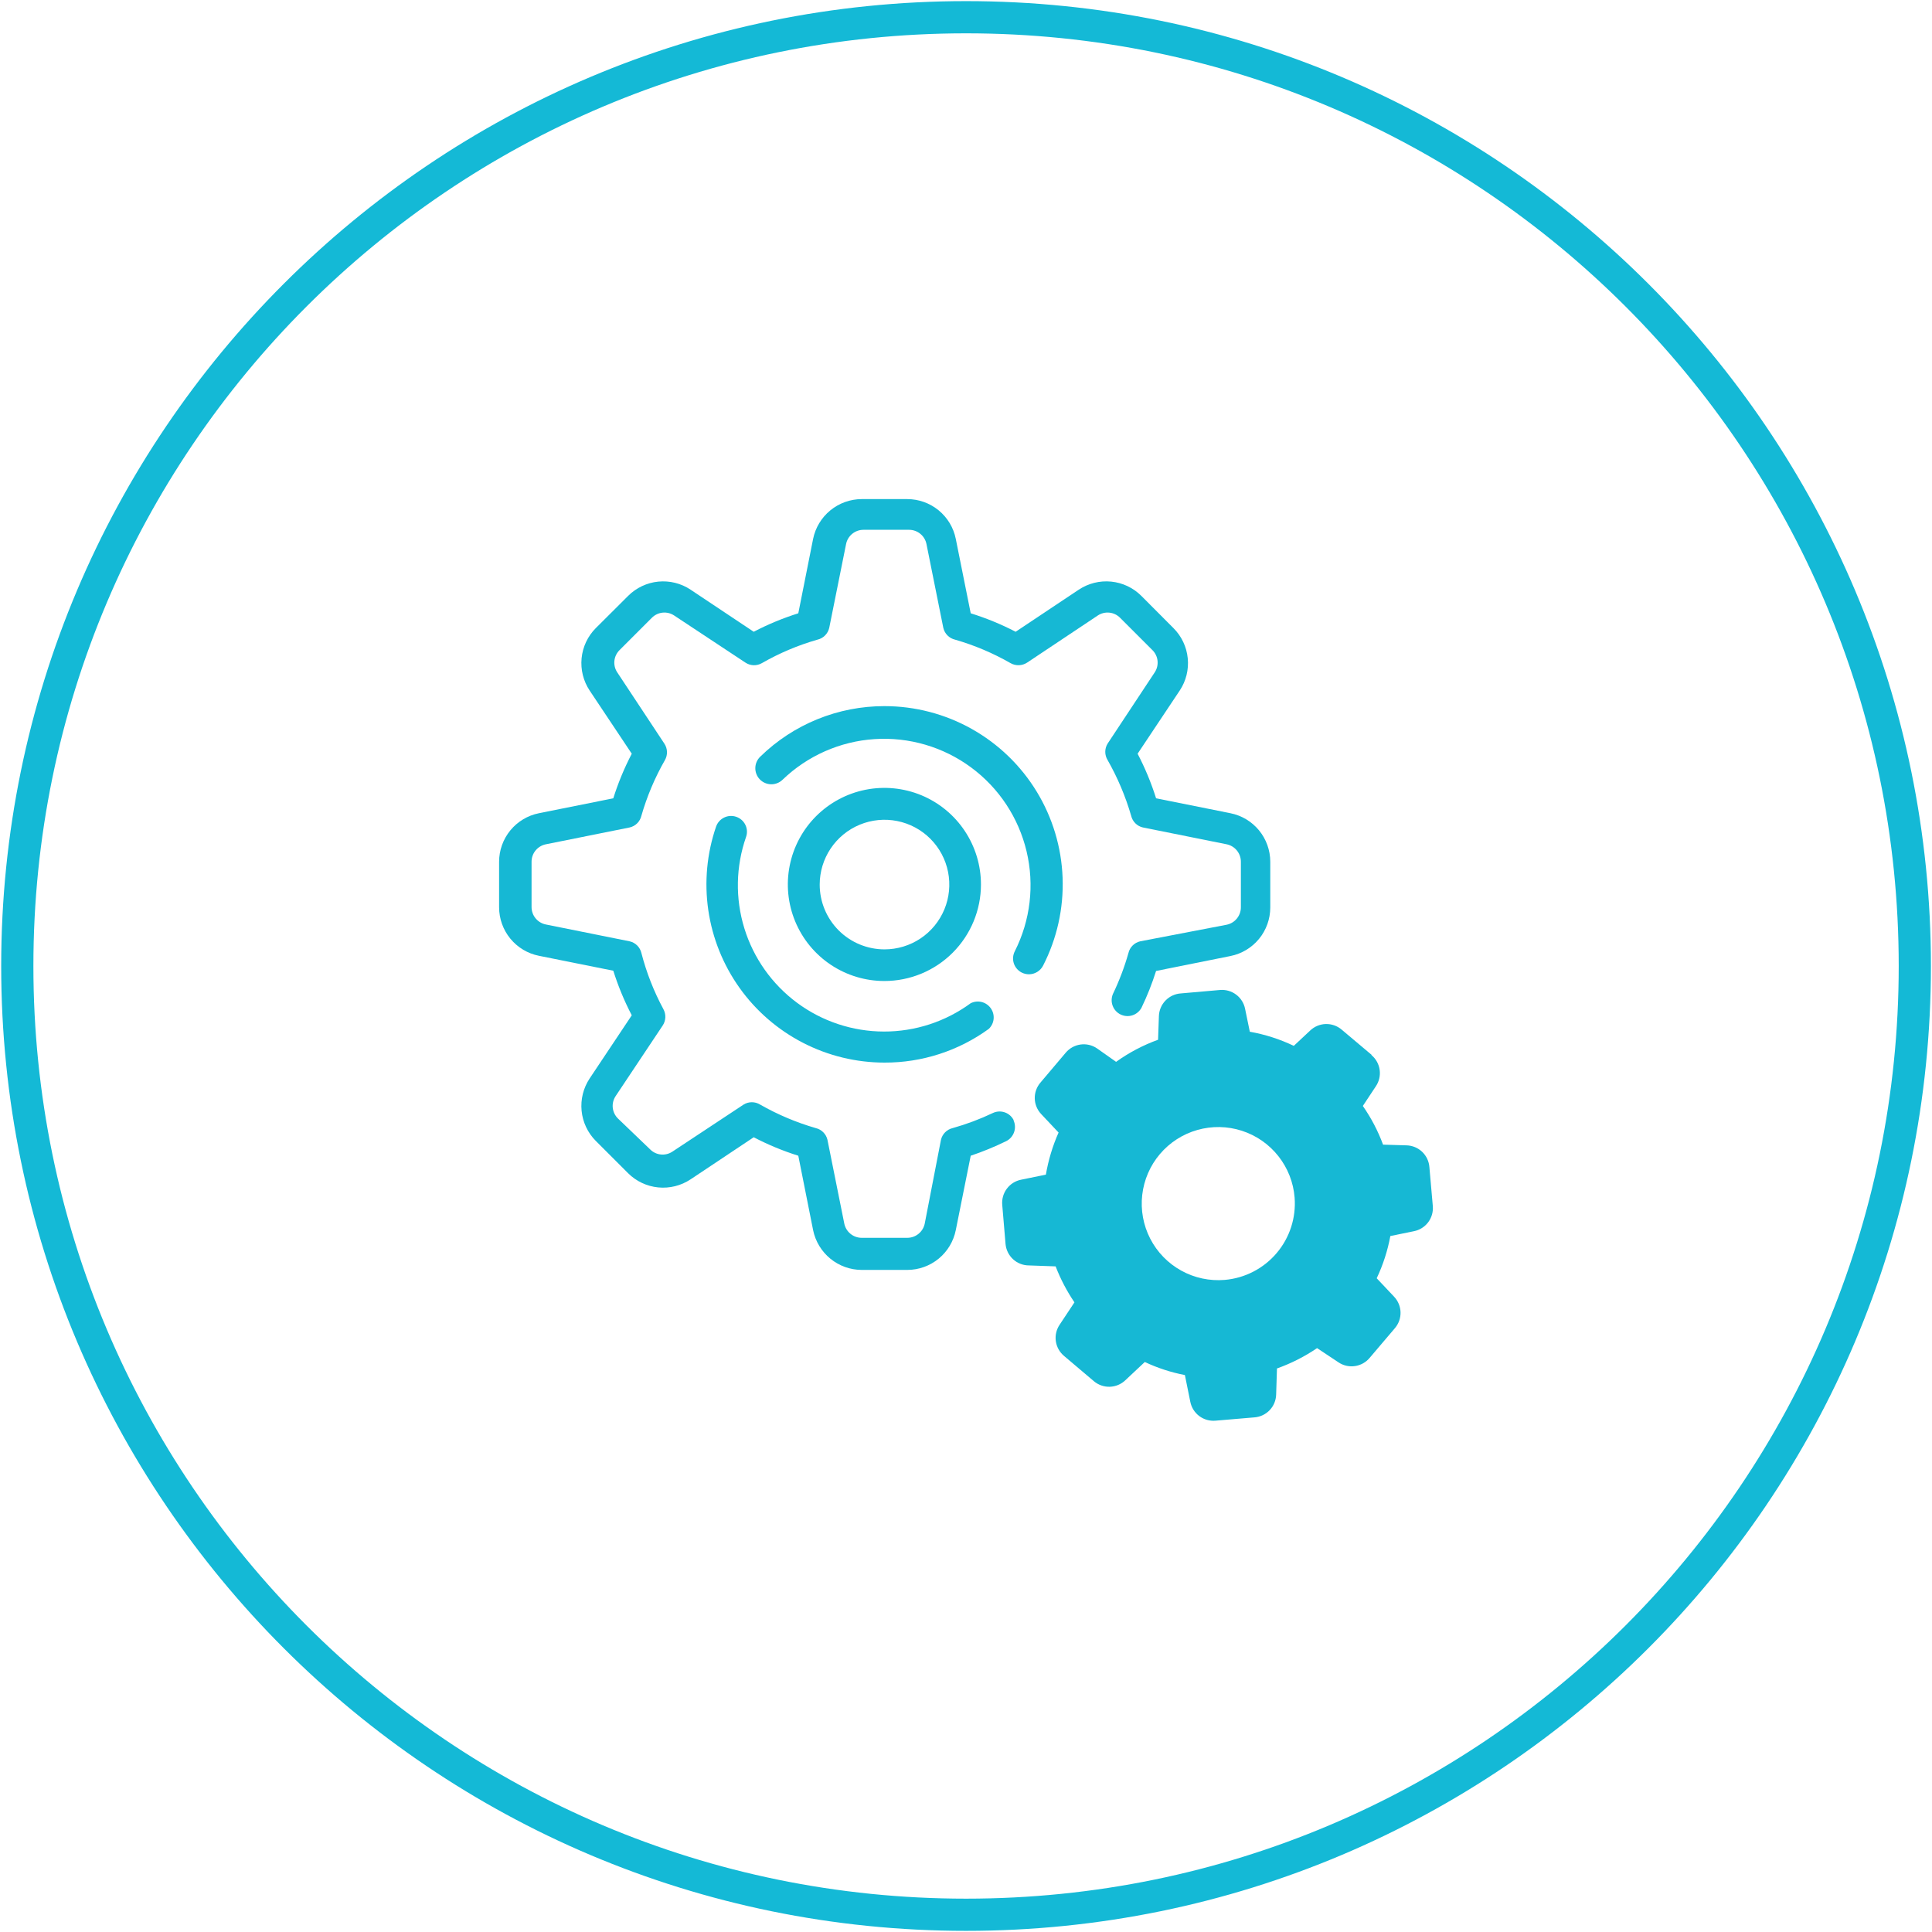 <svg width="120" height="120" viewBox="0 0 120 120" fill="none" xmlns="http://www.w3.org/2000/svg">
<g clip-path="url(#clip0_2796_52118)">
<path d="M60.003 118.929C92.549 118.929 118.933 92.546 118.933 60C118.933 27.454 92.549 1.07 60.003 1.07C27.458 1.07 1.074 27.454 1.074 60C1.074 92.546 27.458 118.929 60.003 118.929Z" stroke="#14B9D6" stroke-width="2" stroke-miterlimit="10"/>
<g clip-path="url(#clip1_2796_52118)">
<path d="M85.189 65.515L83.333 63.952C83.059 63.718 82.708 63.595 82.348 63.604C81.988 63.614 81.644 63.756 81.383 64.003L80.36 64.96C79.493 64.545 78.574 64.25 77.628 64.083L77.336 62.666C77.267 62.312 77.069 61.995 76.78 61.778C76.491 61.561 76.132 61.458 75.772 61.49L73.354 61.702C72.99 61.724 72.647 61.881 72.392 62.144C72.138 62.406 71.991 62.754 71.981 63.119L71.93 64.58C71.002 64.916 70.124 65.378 69.322 65.953L68.131 65.113C67.832 64.911 67.469 64.827 67.112 64.877C66.754 64.927 66.428 65.108 66.195 65.384L64.632 67.232C64.392 67.507 64.263 67.861 64.271 68.227C64.279 68.592 64.424 68.94 64.676 69.204L65.75 70.344C65.379 71.179 65.115 72.058 64.961 72.959L63.427 73.273C63.072 73.342 62.756 73.54 62.539 73.829C62.321 74.118 62.219 74.476 62.251 74.836L62.455 77.254C62.485 77.621 62.652 77.963 62.922 78.213C63.193 78.462 63.548 78.6 63.916 78.598L65.567 78.657C65.87 79.444 66.262 80.194 66.736 80.892L65.816 82.28C65.614 82.579 65.529 82.942 65.579 83.3C65.629 83.657 65.81 83.984 66.086 84.216L67.941 85.787C68.217 86.021 68.57 86.145 68.931 86.134C69.293 86.123 69.638 85.978 69.899 85.728L71.105 84.596C71.898 84.969 72.734 85.242 73.596 85.407L73.931 87.065C74.001 87.419 74.198 87.736 74.487 87.953C74.776 88.17 75.135 88.273 75.495 88.241L77.913 88.036C78.273 88.009 78.611 87.85 78.861 87.588C79.111 87.326 79.254 86.981 79.264 86.619L79.315 84.998C80.196 84.684 81.033 84.26 81.806 83.734L83.136 84.618C83.436 84.819 83.799 84.902 84.157 84.85C84.514 84.799 84.84 84.617 85.072 84.34L86.642 82.492C86.877 82.216 87 81.864 86.99 81.502C86.979 81.14 86.834 80.795 86.584 80.534L85.51 79.395C85.904 78.561 86.189 77.679 86.357 76.772L87.818 76.473C88.173 76.404 88.489 76.206 88.707 75.917C88.924 75.628 89.026 75.269 88.994 74.909L88.782 72.491C88.755 72.131 88.596 71.793 88.334 71.543C88.072 71.293 87.727 71.15 87.365 71.14L85.904 71.096C85.59 70.245 85.167 69.437 84.648 68.693L85.451 67.48C85.656 67.181 85.743 66.817 85.694 66.458C85.646 66.099 85.466 65.771 85.189 65.537V65.515ZM76.072 79.497C75.133 79.576 74.193 79.376 73.369 78.92C72.545 78.464 71.874 77.774 71.443 76.937C71.012 76.1 70.838 75.153 70.946 74.218C71.053 73.282 71.435 72.399 72.044 71.681C72.654 70.963 73.462 70.442 74.368 70.185C75.274 69.927 76.236 69.944 77.132 70.233C78.028 70.522 78.818 71.071 79.402 71.81C79.986 72.549 80.337 73.445 80.411 74.383C80.508 75.636 80.107 76.876 79.294 77.833C78.481 78.791 77.323 79.389 76.072 79.497Z" fill="#16B8D4"/>
<path d="M62.974 69.6C62.919 69.483 62.842 69.378 62.746 69.291C62.651 69.204 62.539 69.137 62.417 69.094C62.296 69.05 62.167 69.031 62.038 69.038C61.909 69.044 61.783 69.076 61.666 69.132C60.864 69.514 60.031 69.826 59.175 70.067C58.997 70.108 58.834 70.198 58.705 70.327C58.576 70.456 58.486 70.619 58.445 70.797L57.437 75.999C57.386 76.248 57.251 76.472 57.054 76.633C56.857 76.795 56.61 76.883 56.356 76.883H53.521C53.267 76.883 53.02 76.795 52.823 76.633C52.626 76.472 52.491 76.248 52.44 75.999L51.395 70.797C51.355 70.619 51.265 70.456 51.135 70.327C51.006 70.198 50.843 70.108 50.665 70.067C49.46 69.718 48.3 69.228 47.21 68.606C47.056 68.511 46.879 68.461 46.698 68.461C46.518 68.461 46.341 68.511 46.187 68.606L41.767 71.528C41.556 71.67 41.302 71.733 41.049 71.708C40.795 71.683 40.559 71.57 40.38 71.389L38.378 69.468C38.197 69.289 38.085 69.052 38.059 68.799C38.034 68.546 38.098 68.292 38.239 68.08L41.161 63.697C41.262 63.545 41.318 63.369 41.325 63.187C41.331 63.005 41.287 62.825 41.198 62.667C40.607 61.569 40.151 60.404 39.839 59.197C39.798 59.019 39.708 58.856 39.579 58.727C39.45 58.598 39.287 58.508 39.108 58.467L33.907 57.422C33.657 57.373 33.431 57.238 33.268 57.041C33.105 56.844 33.017 56.596 33.016 56.341V53.521C33.017 53.266 33.105 53.018 33.268 52.821C33.431 52.624 33.657 52.489 33.907 52.44L39.108 51.395C39.287 51.355 39.45 51.265 39.579 51.135C39.708 51.006 39.798 50.843 39.839 50.665C40.186 49.459 40.676 48.299 41.3 47.21C41.39 47.053 41.434 46.874 41.427 46.693C41.421 46.513 41.364 46.337 41.264 46.187L38.342 41.767C38.2 41.556 38.136 41.302 38.161 41.049C38.187 40.795 38.3 40.559 38.48 40.38L40.489 38.371C40.668 38.19 40.905 38.077 41.158 38.052C41.411 38.027 41.666 38.09 41.877 38.232L46.297 41.154C46.447 41.255 46.622 41.311 46.803 41.318C46.983 41.324 47.162 41.28 47.319 41.19C48.408 40.566 49.568 40.075 50.775 39.73C50.953 39.689 51.116 39.599 51.245 39.469C51.374 39.34 51.464 39.177 51.505 38.999L52.55 33.798C52.599 33.547 52.733 33.321 52.931 33.158C53.128 32.996 53.375 32.907 53.631 32.907H56.465C56.721 32.907 56.968 32.996 57.165 33.158C57.363 33.321 57.497 33.547 57.546 33.798L58.591 38.999C58.632 39.177 58.722 39.34 58.851 39.469C58.98 39.599 59.143 39.689 59.321 39.73C60.525 40.077 61.683 40.567 62.769 41.19C62.928 41.28 63.108 41.324 63.289 41.317C63.471 41.311 63.648 41.254 63.799 41.154L68.182 38.232C68.394 38.09 68.648 38.027 68.901 38.052C69.154 38.077 69.391 38.19 69.57 38.371L71.579 40.38C71.76 40.559 71.873 40.795 71.898 41.049C71.923 41.302 71.86 41.556 71.718 41.767L68.796 46.187C68.701 46.341 68.65 46.518 68.65 46.698C68.65 46.879 68.701 47.056 68.796 47.21C69.416 48.3 69.906 49.46 70.257 50.665C70.298 50.843 70.388 51.006 70.517 51.135C70.646 51.265 70.809 51.355 70.987 51.395L76.189 52.44C76.438 52.491 76.662 52.626 76.823 52.823C76.984 53.02 77.073 53.267 77.073 53.521V56.356C77.073 56.61 76.984 56.857 76.823 57.054C76.662 57.251 76.438 57.386 76.189 57.437L70.82 58.467C70.641 58.508 70.478 58.598 70.349 58.727C70.22 58.856 70.13 59.019 70.089 59.197C69.841 60.071 69.518 60.921 69.125 61.739C69.026 61.973 69.02 62.235 69.11 62.472C69.199 62.71 69.376 62.903 69.605 63.013C69.833 63.123 70.095 63.141 70.336 63.063C70.577 62.985 70.779 62.817 70.9 62.594C71.256 61.855 71.559 61.09 71.806 60.308L76.43 59.38C77.125 59.24 77.751 58.864 78.201 58.315C78.651 57.767 78.897 57.08 78.899 56.37V53.521C78.897 52.812 78.651 52.125 78.201 51.576C77.751 51.028 77.125 50.651 76.43 50.512L71.806 49.584C71.506 48.629 71.122 47.703 70.659 46.815L73.274 42.892C73.668 42.301 73.844 41.591 73.773 40.884C73.703 40.177 73.389 39.516 72.887 39.014L70.885 37.005C70.381 36.504 69.72 36.193 69.013 36.124C68.307 36.055 67.598 36.232 67.006 36.625L63.084 39.24C62.189 38.776 61.255 38.392 60.293 38.093L59.365 33.469C59.225 32.773 58.849 32.148 58.301 31.698C57.752 31.248 57.065 31.001 56.356 31H53.521C52.811 31.002 52.124 31.249 51.574 31.699C51.025 32.148 50.647 32.774 50.504 33.469L49.584 38.093C48.629 38.393 47.703 38.777 46.815 39.24L42.892 36.625C42.301 36.231 41.591 36.055 40.884 36.125C40.177 36.196 39.516 36.509 39.014 37.012L37.005 39.014C36.504 39.517 36.193 40.179 36.124 40.885C36.055 41.592 36.232 42.301 36.625 42.892L39.24 46.815C38.777 47.703 38.393 48.629 38.093 49.584L33.469 50.512C32.773 50.651 32.148 51.028 31.698 51.576C31.248 52.125 31.001 52.812 31 53.521V56.356C31.001 57.065 31.248 57.752 31.698 58.301C32.148 58.849 32.773 59.225 33.469 59.365L38.093 60.293C38.393 61.248 38.777 62.174 39.24 63.062L36.625 66.984C36.232 67.576 36.055 68.285 36.124 68.992C36.193 69.698 36.504 70.359 37.005 70.863L39.014 72.872C39.517 73.373 40.179 73.684 40.885 73.753C41.592 73.822 42.301 73.645 42.892 73.252L46.815 70.637C47.703 71.1 48.629 71.484 49.584 71.784L50.504 76.408C50.647 77.103 51.025 77.728 51.574 78.178C52.124 78.628 52.811 78.875 53.521 78.877H56.356C57.065 78.876 57.752 78.629 58.301 78.179C58.849 77.729 59.225 77.103 59.365 76.408L60.293 71.784C61.042 71.532 61.774 71.232 62.484 70.885C62.72 70.772 62.9 70.569 62.986 70.323C63.073 70.076 63.058 69.806 62.945 69.57L62.974 69.6Z" fill="#16B8D4"/>
<path d="M63.456 60.405C63.596 60.477 63.752 60.514 63.909 60.515C64.09 60.514 64.267 60.464 64.421 60.37C64.576 60.276 64.702 60.142 64.786 59.981C65.652 58.294 66.07 56.413 66 54.517C65.93 52.622 65.374 50.776 64.385 49.158C63.397 47.539 62.008 46.202 60.354 45.274C58.7 44.346 56.835 43.859 54.938 43.859C52.053 43.855 49.281 44.983 47.217 47.001C47.027 47.185 46.918 47.437 46.914 47.701C46.91 47.965 47.011 48.221 47.195 48.41C47.379 48.6 47.631 48.709 47.896 48.713C48.16 48.717 48.415 48.616 48.605 48.432C50.152 46.942 52.177 46.047 54.32 45.907C56.464 45.767 58.588 46.39 60.316 47.666C62.044 48.941 63.265 50.788 63.762 52.877C64.26 54.967 64.001 57.166 63.032 59.083C62.973 59.197 62.937 59.323 62.926 59.451C62.915 59.58 62.93 59.709 62.969 59.832C63.009 59.955 63.072 60.069 63.156 60.167C63.239 60.266 63.341 60.346 63.456 60.405Z" fill="#16B8D4"/>
<path d="M45.727 50.733C45.481 50.649 45.212 50.665 44.978 50.779C44.744 50.892 44.564 51.094 44.478 51.339C43.906 53.005 43.74 54.783 43.993 56.526C44.247 58.27 44.913 59.927 45.936 61.361C46.959 62.795 48.31 63.964 49.876 64.771C51.441 65.578 53.177 65.999 54.938 66C57.266 66.007 59.536 65.273 61.418 63.904C61.588 63.74 61.694 63.521 61.716 63.286C61.738 63.052 61.675 62.817 61.539 62.624C61.403 62.432 61.203 62.294 60.974 62.237C60.746 62.179 60.504 62.206 60.293 62.311C58.729 63.459 56.838 64.076 54.898 64.071C52.958 64.067 51.07 63.442 49.511 62.288C47.951 61.133 46.802 59.51 46.232 57.656C45.661 55.801 45.7 53.813 46.34 51.982C46.383 51.859 46.401 51.73 46.393 51.601C46.385 51.472 46.352 51.345 46.294 51.229C46.237 51.113 46.158 51.009 46.06 50.924C45.963 50.839 45.85 50.774 45.727 50.733Z" fill="#16B8D4"/>
<path d="M60.929 54.942C60.93 53.755 60.579 52.595 59.921 51.608C59.263 50.62 58.326 49.85 57.23 49.395C56.133 48.941 54.927 48.821 53.763 49.052C52.599 49.284 51.53 49.855 50.69 50.694C49.851 51.533 49.28 52.603 49.049 53.767C48.818 54.931 48.937 56.137 49.392 57.233C49.847 58.33 50.616 59.266 51.604 59.925C52.591 60.583 53.752 60.934 54.938 60.932C56.527 60.93 58.049 60.299 59.172 59.176C60.295 58.053 60.927 56.53 60.929 54.942ZM50.913 54.942C50.913 54.146 51.15 53.368 51.592 52.706C52.034 52.044 52.663 51.528 53.398 51.224C54.134 50.919 54.943 50.839 55.724 50.995C56.505 51.15 57.222 51.533 57.785 52.096C58.348 52.659 58.731 53.376 58.886 54.157C59.041 54.938 58.962 55.747 58.657 56.483C58.352 57.218 57.837 57.847 57.175 58.289C56.513 58.731 55.735 58.967 54.938 58.967C53.871 58.967 52.847 58.543 52.092 57.788C51.338 57.033 50.913 56.01 50.913 54.942Z" fill="#16B8D4"/>
</g>
</g>
<defs>
<clipPath id="clip0_2796_52118">
<rect width="120" height="120" fill="white"/>
</clipPath>
<clipPath id="clip1_2796_52118">
<rect width="58" height="58" fill="white" transform="translate(31 31)"/>
</clipPath>
</defs>
</svg>
